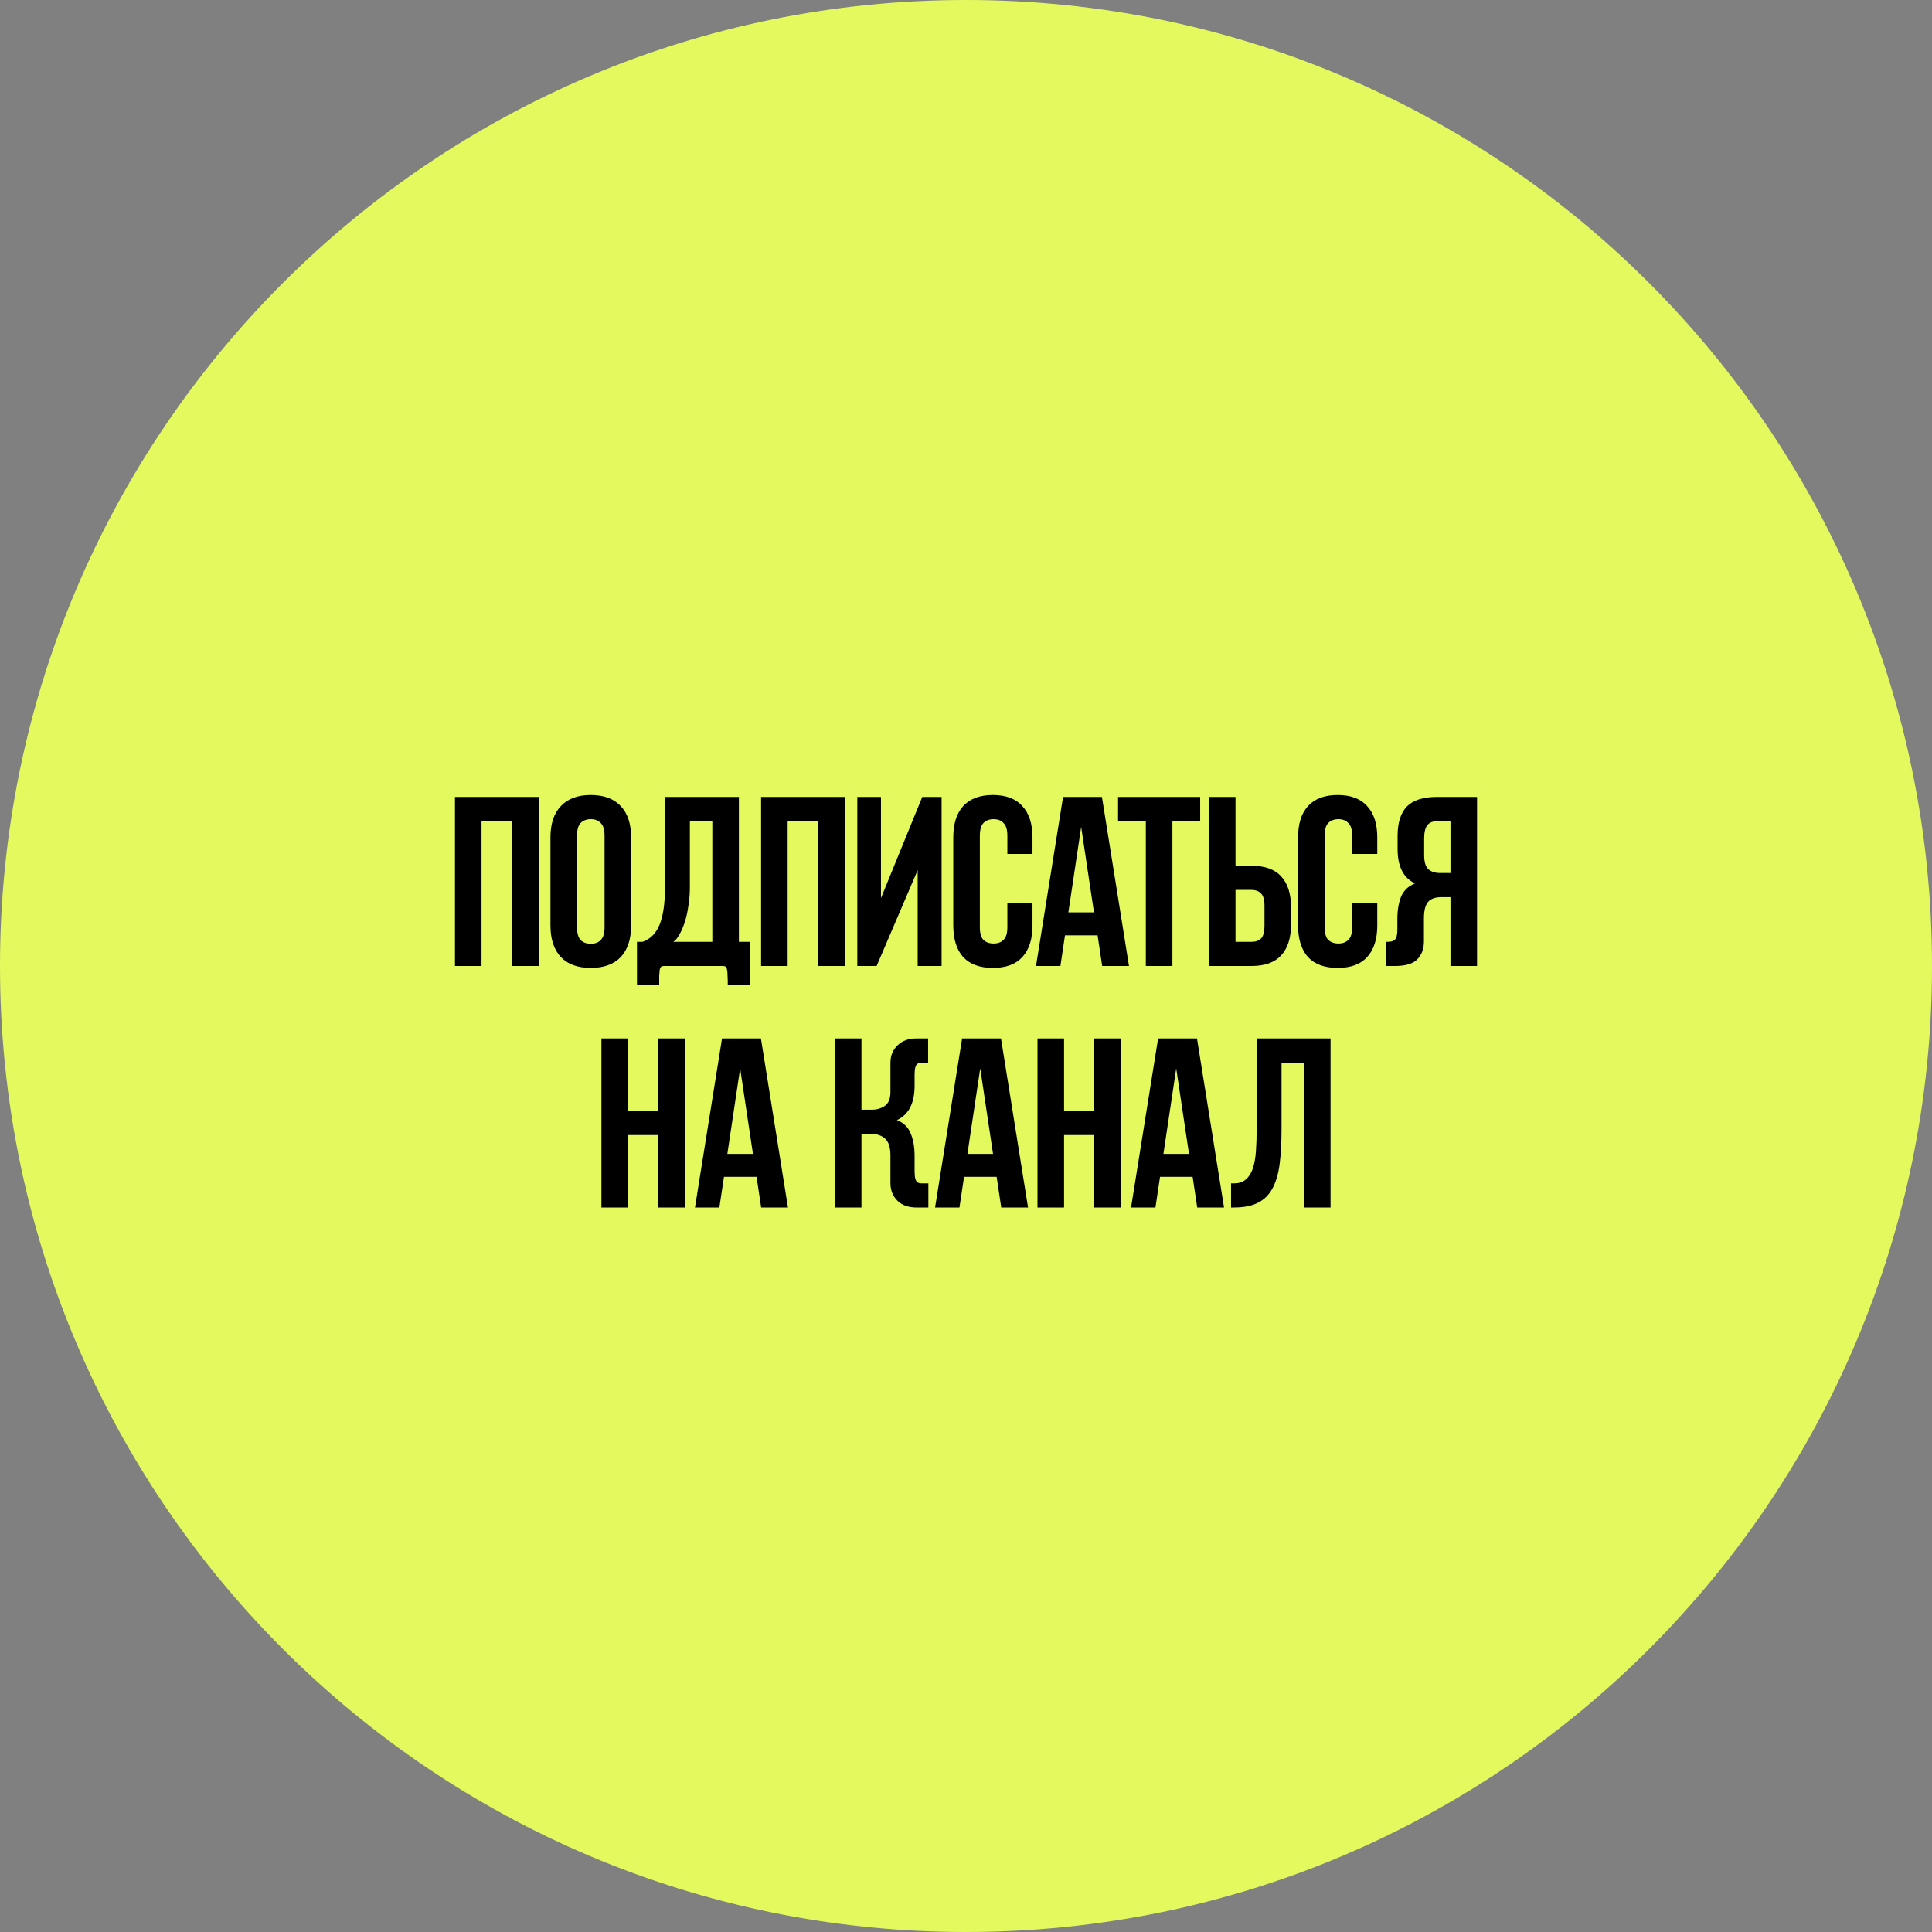<?xml version="1.0" encoding="UTF-8"?> <svg xmlns="http://www.w3.org/2000/svg" width="187" height="187" viewBox="0 0 187 187" fill="none"><rect x="0" y="0" width="187" height="187" fill="#808080" stroke="none"/> <g clip-path="url(#clip0_40_1081)"> <g clip-path="url(#clip1_40_1081)"> <g clip-path="url(#clip2_40_1081)"> <path d="M93.5 187C145.139 187 187 145.139 187 93.5C187 41.861 145.139 0 93.5 0C41.861 0 0 41.861 0 93.5C0 145.139 41.861 187 93.5 187Z" fill="#E4F95E"></path> <path d="M46.607 93.5H44.036V77.137H52.147V93.5H49.529V79.475H46.607V93.5ZM55.851 89.736C55.851 90.328 55.968 90.749 56.201 90.999C56.451 91.232 56.778 91.349 57.183 91.349C57.588 91.349 57.908 91.232 58.142 90.999C58.391 90.749 58.516 90.328 58.516 89.736V80.901C58.516 80.309 58.391 79.895 58.142 79.662C57.908 79.412 57.588 79.288 57.183 79.288C56.778 79.288 56.451 79.412 56.201 79.662C55.968 79.895 55.851 80.309 55.851 80.901V89.736ZM53.279 81.064C53.279 79.739 53.614 78.727 54.285 78.025C54.955 77.308 55.921 76.95 57.183 76.95C58.445 76.95 59.411 77.308 60.082 78.025C60.752 78.727 61.087 79.739 61.087 81.064V89.573C61.087 90.897 60.752 91.918 60.082 92.635C59.411 93.336 58.445 93.687 57.183 93.687C55.921 93.687 54.955 93.336 54.285 92.635C53.614 91.918 53.279 90.897 53.279 89.573V81.064ZM64.272 93.5C64.147 93.5 64.054 93.523 63.991 93.57C63.929 93.632 63.882 93.733 63.851 93.874C63.836 94.014 63.82 94.201 63.804 94.435C63.804 94.684 63.804 94.996 63.804 95.37H61.654V91.162H62.191C62.955 90.897 63.508 90.337 63.851 89.479C64.194 88.622 64.365 87.415 64.365 85.856V77.137H71.518V91.162H72.593V95.37H70.443C70.443 94.996 70.435 94.684 70.419 94.435C70.419 94.201 70.404 94.014 70.372 93.874C70.357 93.733 70.311 93.632 70.232 93.57C70.17 93.523 70.084 93.5 69.975 93.5H64.272ZM66.773 85.903C66.773 86.495 66.726 87.079 66.632 87.656C66.555 88.233 66.438 88.762 66.282 89.246C66.126 89.729 65.947 90.141 65.744 90.484C65.557 90.827 65.363 91.053 65.16 91.162H68.947V79.475H66.773V85.903ZM76.237 93.5H73.666V77.137H81.777V93.5H79.159V79.475H76.237V93.5ZM84.849 93.5H82.979V77.137H85.27V86.931L89.267 77.137H91.137V93.5H88.823V84.22L84.849 93.5ZM99.935 87.399V89.573C99.935 90.897 99.608 91.918 98.954 92.635C98.314 93.336 97.364 93.687 96.102 93.687C94.84 93.687 93.881 93.336 93.227 92.635C92.588 91.918 92.268 90.897 92.268 89.573V81.064C92.268 79.739 92.588 78.727 93.227 78.025C93.881 77.308 94.84 76.95 96.102 76.95C97.364 76.95 98.314 77.308 98.954 78.025C99.608 78.727 99.935 79.739 99.935 81.064V82.654H97.504V80.901C97.504 80.309 97.379 79.895 97.13 79.662C96.897 79.412 96.577 79.288 96.172 79.288C95.766 79.288 95.439 79.412 95.19 79.662C94.957 79.895 94.84 80.309 94.84 80.901V89.736C94.84 90.328 94.957 90.741 95.19 90.975C95.439 91.209 95.766 91.326 96.172 91.326C96.577 91.326 96.897 91.209 97.13 90.975C97.379 90.741 97.504 90.328 97.504 89.736V87.399H99.935ZM109.275 93.5H106.681L106.237 90.531H103.081L102.637 93.5H100.276L102.894 77.137H106.657L109.275 93.5ZM103.408 88.31H105.886L104.647 80.036L103.408 88.31ZM108.218 77.137H116.166V79.475H113.478V93.5H110.906V79.475H108.218V77.137ZM119.586 83.799H121.128C122.422 83.799 123.381 84.142 124.003 84.828C124.643 85.513 124.962 86.518 124.962 87.843V89.456C124.962 90.781 124.643 91.786 124.003 92.471C123.381 93.157 122.422 93.5 121.128 93.5H117.014V77.137H119.586V83.799ZM121.128 91.162C121.534 91.162 121.845 91.053 122.063 90.835C122.282 90.601 122.391 90.196 122.391 89.619V87.679C122.391 87.103 122.282 86.705 122.063 86.487C121.845 86.253 121.534 86.137 121.128 86.137H119.586V91.162H121.128ZM133.308 87.399V89.573C133.308 90.897 132.981 91.918 132.327 92.635C131.688 93.336 130.737 93.687 129.475 93.687C128.213 93.687 127.254 93.336 126.6 92.635C125.961 91.918 125.641 90.897 125.641 89.573V81.064C125.641 79.739 125.961 78.727 126.6 78.025C127.254 77.308 128.213 76.95 129.475 76.95C130.737 76.95 131.688 77.308 132.327 78.025C132.981 78.727 133.308 79.739 133.308 81.064V82.654H130.877V80.901C130.877 80.309 130.753 79.895 130.503 79.662C130.27 79.412 129.95 79.288 129.545 79.288C129.14 79.288 128.813 79.412 128.563 79.662C128.33 79.895 128.213 80.309 128.213 80.901V89.736C128.213 90.328 128.33 90.741 128.563 90.975C128.813 91.209 129.14 91.326 129.545 91.326C129.95 91.326 130.27 91.209 130.503 90.975C130.753 90.741 130.877 90.328 130.877 89.736V87.399H133.308ZM135.252 88.988C135.252 88.131 135.368 87.406 135.602 86.814C135.851 86.207 136.303 85.77 136.958 85.505C135.836 84.975 135.275 83.869 135.275 82.186V80.901C135.275 79.638 135.571 78.696 136.163 78.072C136.771 77.449 137.744 77.137 139.085 77.137H142.965V93.5H140.394V86.838H139.506C138.913 86.838 138.485 86.994 138.22 87.305C137.955 87.617 137.823 88.154 137.823 88.918V91.139C137.823 91.84 137.612 92.409 137.192 92.845C136.771 93.282 136.046 93.5 135.018 93.5H134.176V91.162H134.317C134.612 91.162 134.838 91.1 134.994 90.975C135.166 90.835 135.252 90.5 135.252 89.97V88.988ZM139.155 79.475C138.703 79.475 138.368 79.607 138.15 79.872C137.947 80.137 137.846 80.566 137.846 81.158V82.771C137.846 83.425 137.978 83.877 138.244 84.126C138.524 84.376 138.906 84.5 139.389 84.5H140.394V79.475H139.155ZM60.783 116.875H58.212V100.512H60.783V107.525H63.705V100.512H66.323V116.875H63.705V109.862H60.783V116.875ZM76.268 116.875H73.673L73.229 113.906H70.073L69.629 116.875H67.268L69.886 100.512H73.65L76.268 116.875ZM70.4 111.685H72.878L71.639 103.411L70.4 111.685ZM88.524 105.094C88.524 106.777 87.956 107.883 86.818 108.413C87.472 108.678 87.917 109.114 88.15 109.722C88.4 110.314 88.524 111.039 88.524 111.896V113.345C88.524 113.672 88.548 113.922 88.594 114.093C88.641 114.249 88.711 114.366 88.805 114.444C88.914 114.506 89.039 114.537 89.179 114.537C89.335 114.537 89.514 114.537 89.716 114.537H89.857V116.875H88.781C87.987 116.89 87.356 116.68 86.888 116.244C86.421 115.792 86.187 115.215 86.187 114.514V111.826C86.187 111.062 86.016 110.524 85.673 110.213C85.329 109.901 84.862 109.745 84.27 109.745H83.382V116.875H80.811V100.512H83.382V107.408H84.387C84.87 107.408 85.291 107.283 85.649 107.034C86.007 106.784 86.187 106.333 86.187 105.678V102.873C86.187 102.172 86.421 101.603 86.888 101.167C87.356 100.715 87.987 100.496 88.781 100.512H89.833V102.85H89.716C89.514 102.85 89.335 102.85 89.179 102.85C89.039 102.85 88.914 102.889 88.805 102.967C88.711 103.029 88.641 103.146 88.594 103.317C88.548 103.473 88.524 103.715 88.524 104.042V105.094ZM99.505 116.875H96.911L96.466 113.906H93.311L92.867 116.875H90.506L93.124 100.512H96.887L99.505 116.875ZM93.638 111.685H96.116L94.877 103.411L93.638 111.685ZM102.991 116.875H100.419V100.512H102.991V107.525H105.912V100.512H108.53V116.875H105.912V109.862H102.991V116.875ZM118.475 116.875H115.88L115.436 113.906H112.28L111.836 116.875H109.475L112.093 100.512H115.857L118.475 116.875ZM112.608 111.685H115.085L113.846 103.411L112.608 111.685ZM124.04 109.278C124.04 110.587 123.978 111.725 123.853 112.691C123.728 113.641 123.494 114.428 123.152 115.051C122.809 115.675 122.334 116.134 121.726 116.431C121.134 116.727 120.37 116.875 119.435 116.875H119.155V114.537H119.459C119.926 114.537 120.3 114.413 120.581 114.163C120.876 113.914 121.103 113.563 121.259 113.111C121.414 112.644 121.516 112.083 121.563 111.428C121.609 110.774 121.633 110.042 121.633 109.231V100.512H128.785V116.875H126.214V102.85H124.04V109.278Z" fill="black"></path> </g> </g> </g> <defs> <clipPath id="clip0_40_1081"> <rect width="187" height="187" fill="white"></rect> </clipPath> <clipPath id="clip1_40_1081"> <rect width="187" height="187" fill="white"></rect> </clipPath> <clipPath id="clip2_40_1081"> <rect width="187" height="187" fill="white"></rect> </clipPath> </defs> </svg> 